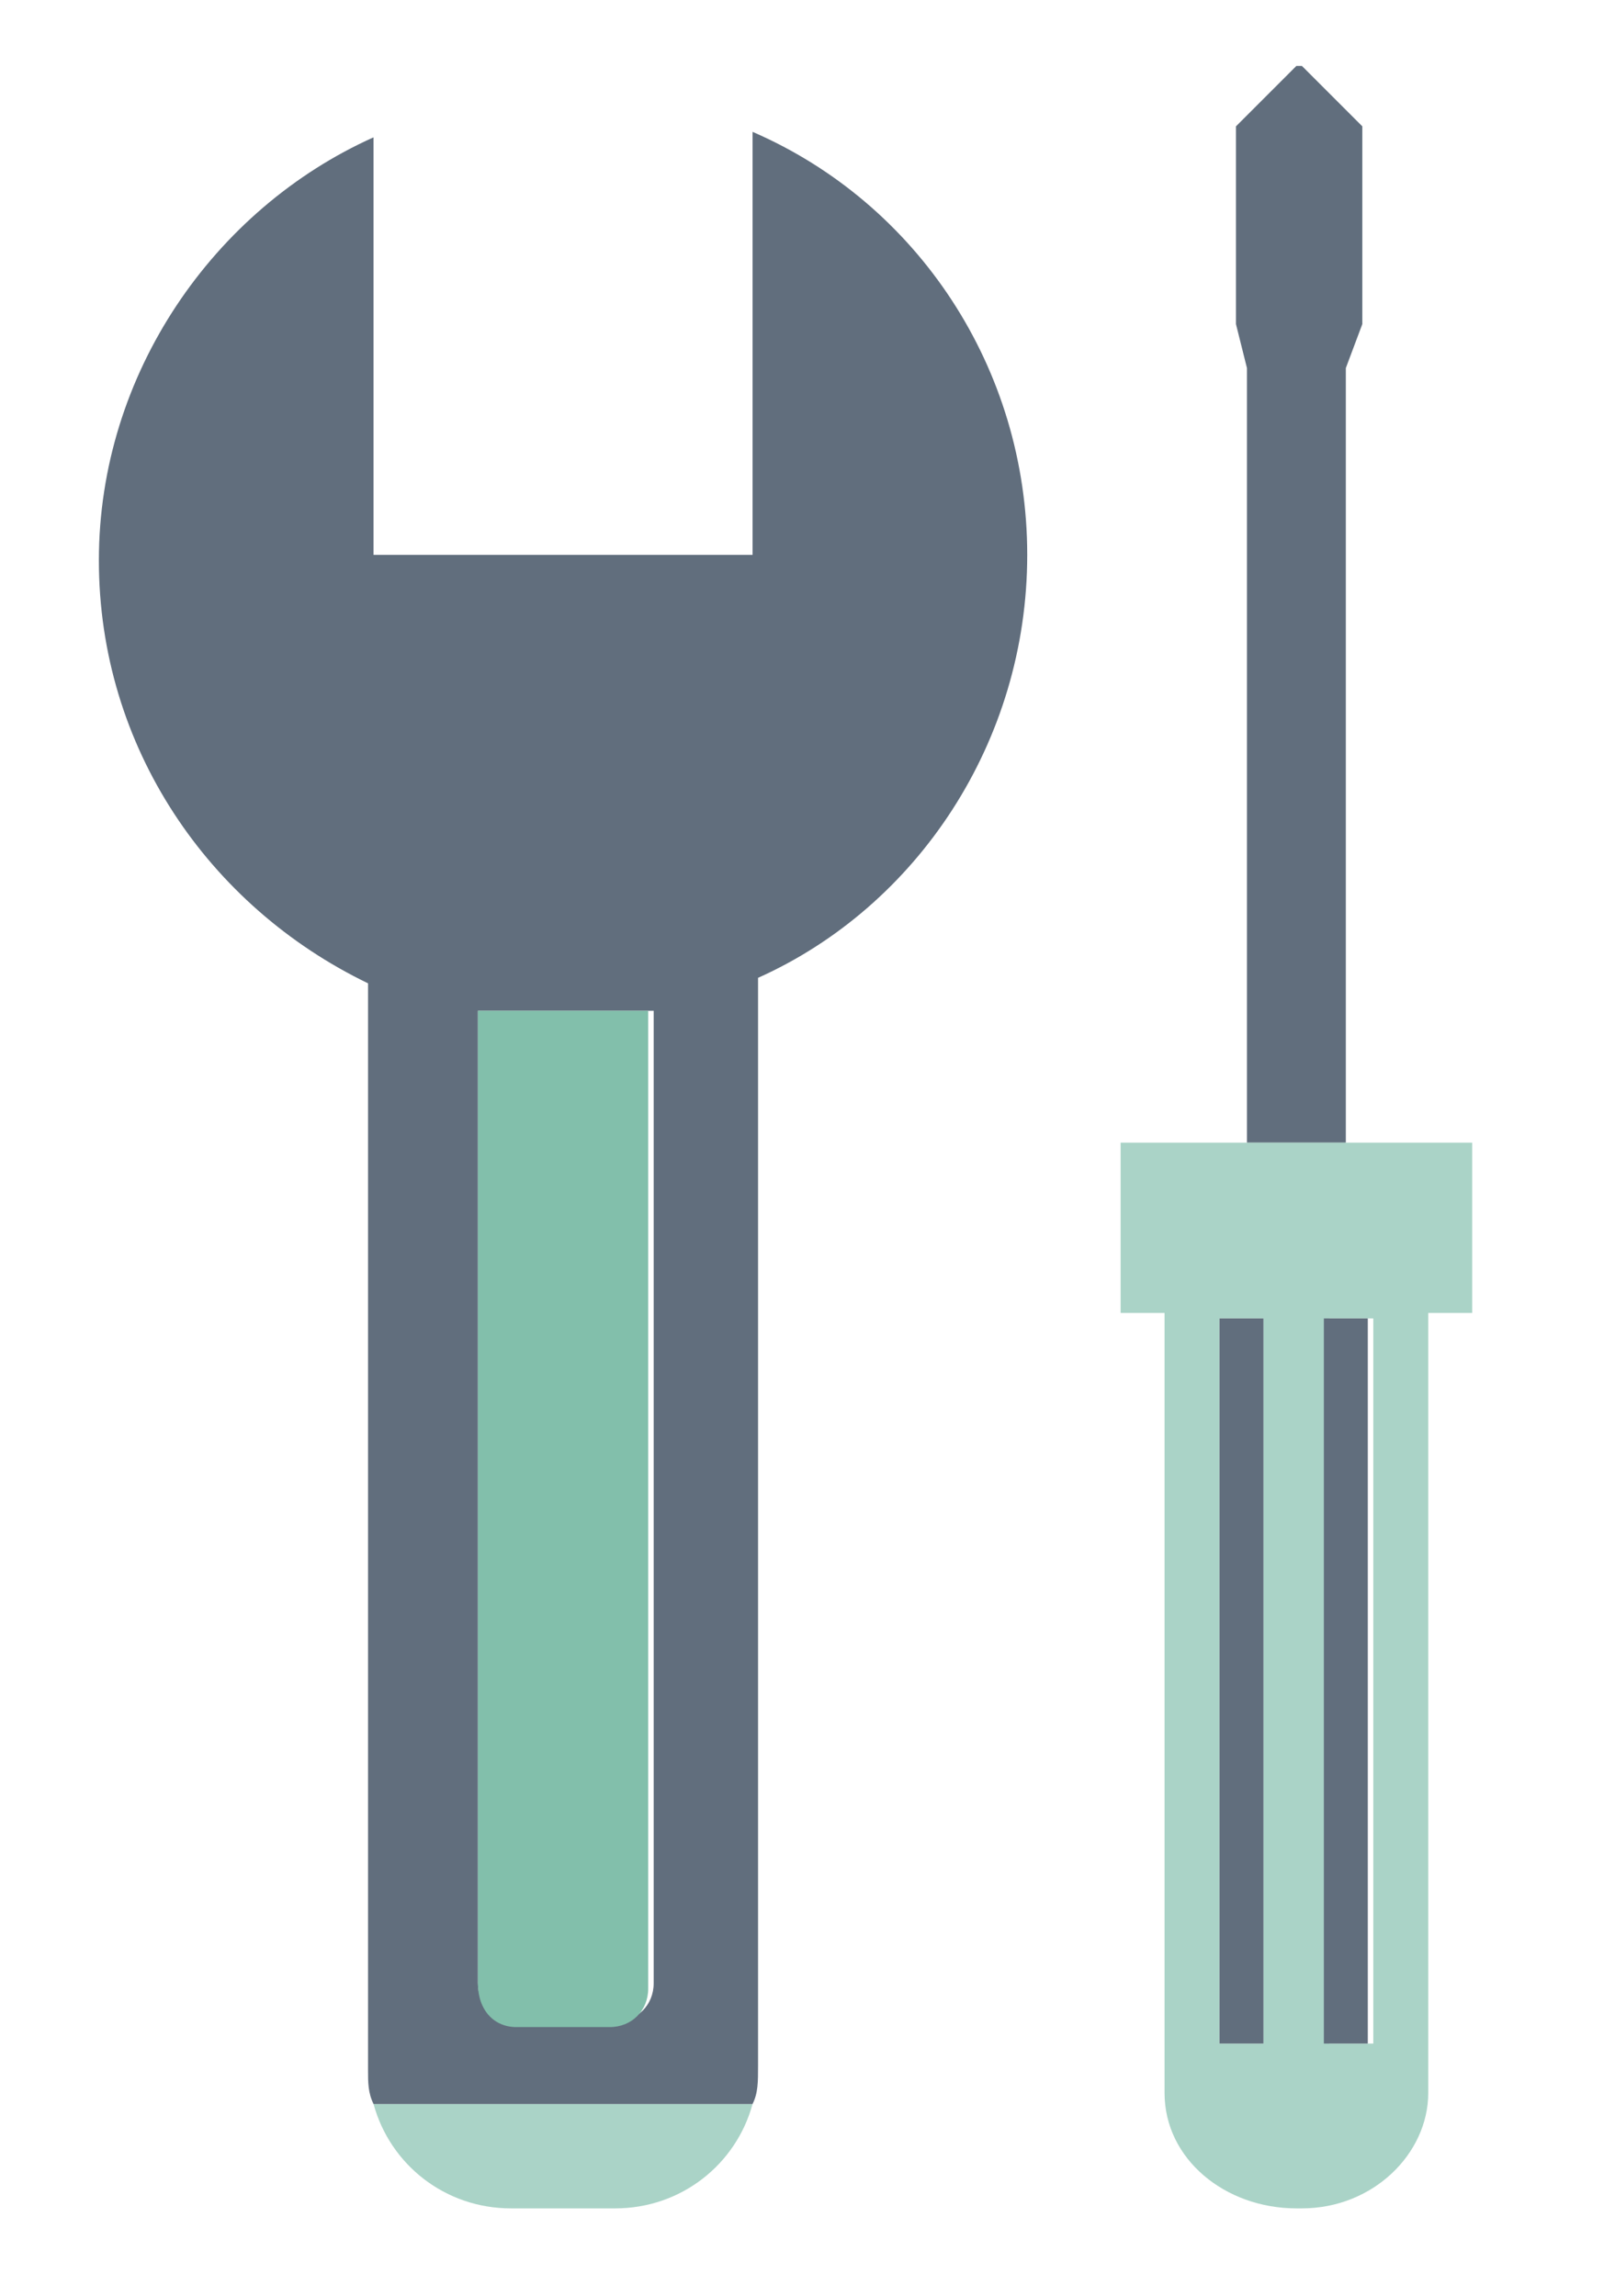 <?xml version="1.0" encoding="utf-8"?>
<!-- Generator: Adobe Illustrator 18.0.0, SVG Export Plug-In . SVG Version: 6.00 Build 0)  -->
<!DOCTYPE svg PUBLIC "-//W3C//DTD SVG 1.1//EN" "http://www.w3.org/Graphics/SVG/1.1/DTD/svg11.dtd">
<svg version="1.1" id="Layer_1" xmlns="http://www.w3.org/2000/svg" xmlns:xlink="http://www.w3.org/1999/xlink" x="0px" y="0px"
	 viewBox="0 0 29.4 41.8" enable-background="new 0 0 29.4 41.8" xml:space="preserve">
<g>
	<path fill="#AAD3C7" d="M9.3,40.2h0.5h1.4c1.2,0,2.2-0.8,2.5-1.9H6.8C7.1,39.4,8.1,40.2,9.3,40.2z"/>
	<path fill="#616E7D" d="M6.8,38.3h6.9c0.1-0.2,0.1-0.4,0.1-0.7V17.8c2.9-1.3,4.9-4.3,4.9-7.7c0-3.4-2-6.4-5-7.7v7.7H9.8h-3V2.5
		c-2.9,1.3-5,4.3-5,7.7c0,3.4,2,6.3,4.9,7.7v19.8C6.7,37.9,6.7,38.1,6.8,38.3z M8.7,18.4h3.2v17.7c0,0.4-0.3,0.7-0.7,0.7H9.4
		c-0.4,0-0.7-0.3-0.7-0.7V18.4z"/>
	<polygon fill="#616E7D" points="23.7,20.8 24.5,20.8 24.5,6.7 24.8,5.9 24.8,2.3 23.7,1.2 23.6,1.2 22.5,2.3 22.5,5.9 22.7,6.7 
		22.7,20.8 	"/>
	<path fill="#AAD3C7" d="M21.2,35.4v2.7c0,1.2,1.1,2.1,2.4,2.1l0.1,0c1.3,0,2.3-1,2.3-2.1v-2.7v-2.6v-8.9h0.8v-3.1h-2.3h-0.8h-1
		h-2.3v3.1h0.8v8.9V35.4z M24.1,24H25v13.2h-0.8V24z M22.2,24h0.8v13.2h-0.8V24z"/>
	<path fill="#82BFAB" d="M9.4,36.9h1.7c0.4,0,0.7-0.3,0.7-0.7V18.4H8.7v17.7C8.7,36.6,9,36.9,9.4,36.9z"/>
	<rect x="22.2" y="24" fill="#616E7D" width="0.8" height="13.2"/>
	<rect x="24.1" y="24" fill="#616E7D" width="0.8" height="13.2"/>
</g>
</svg>
